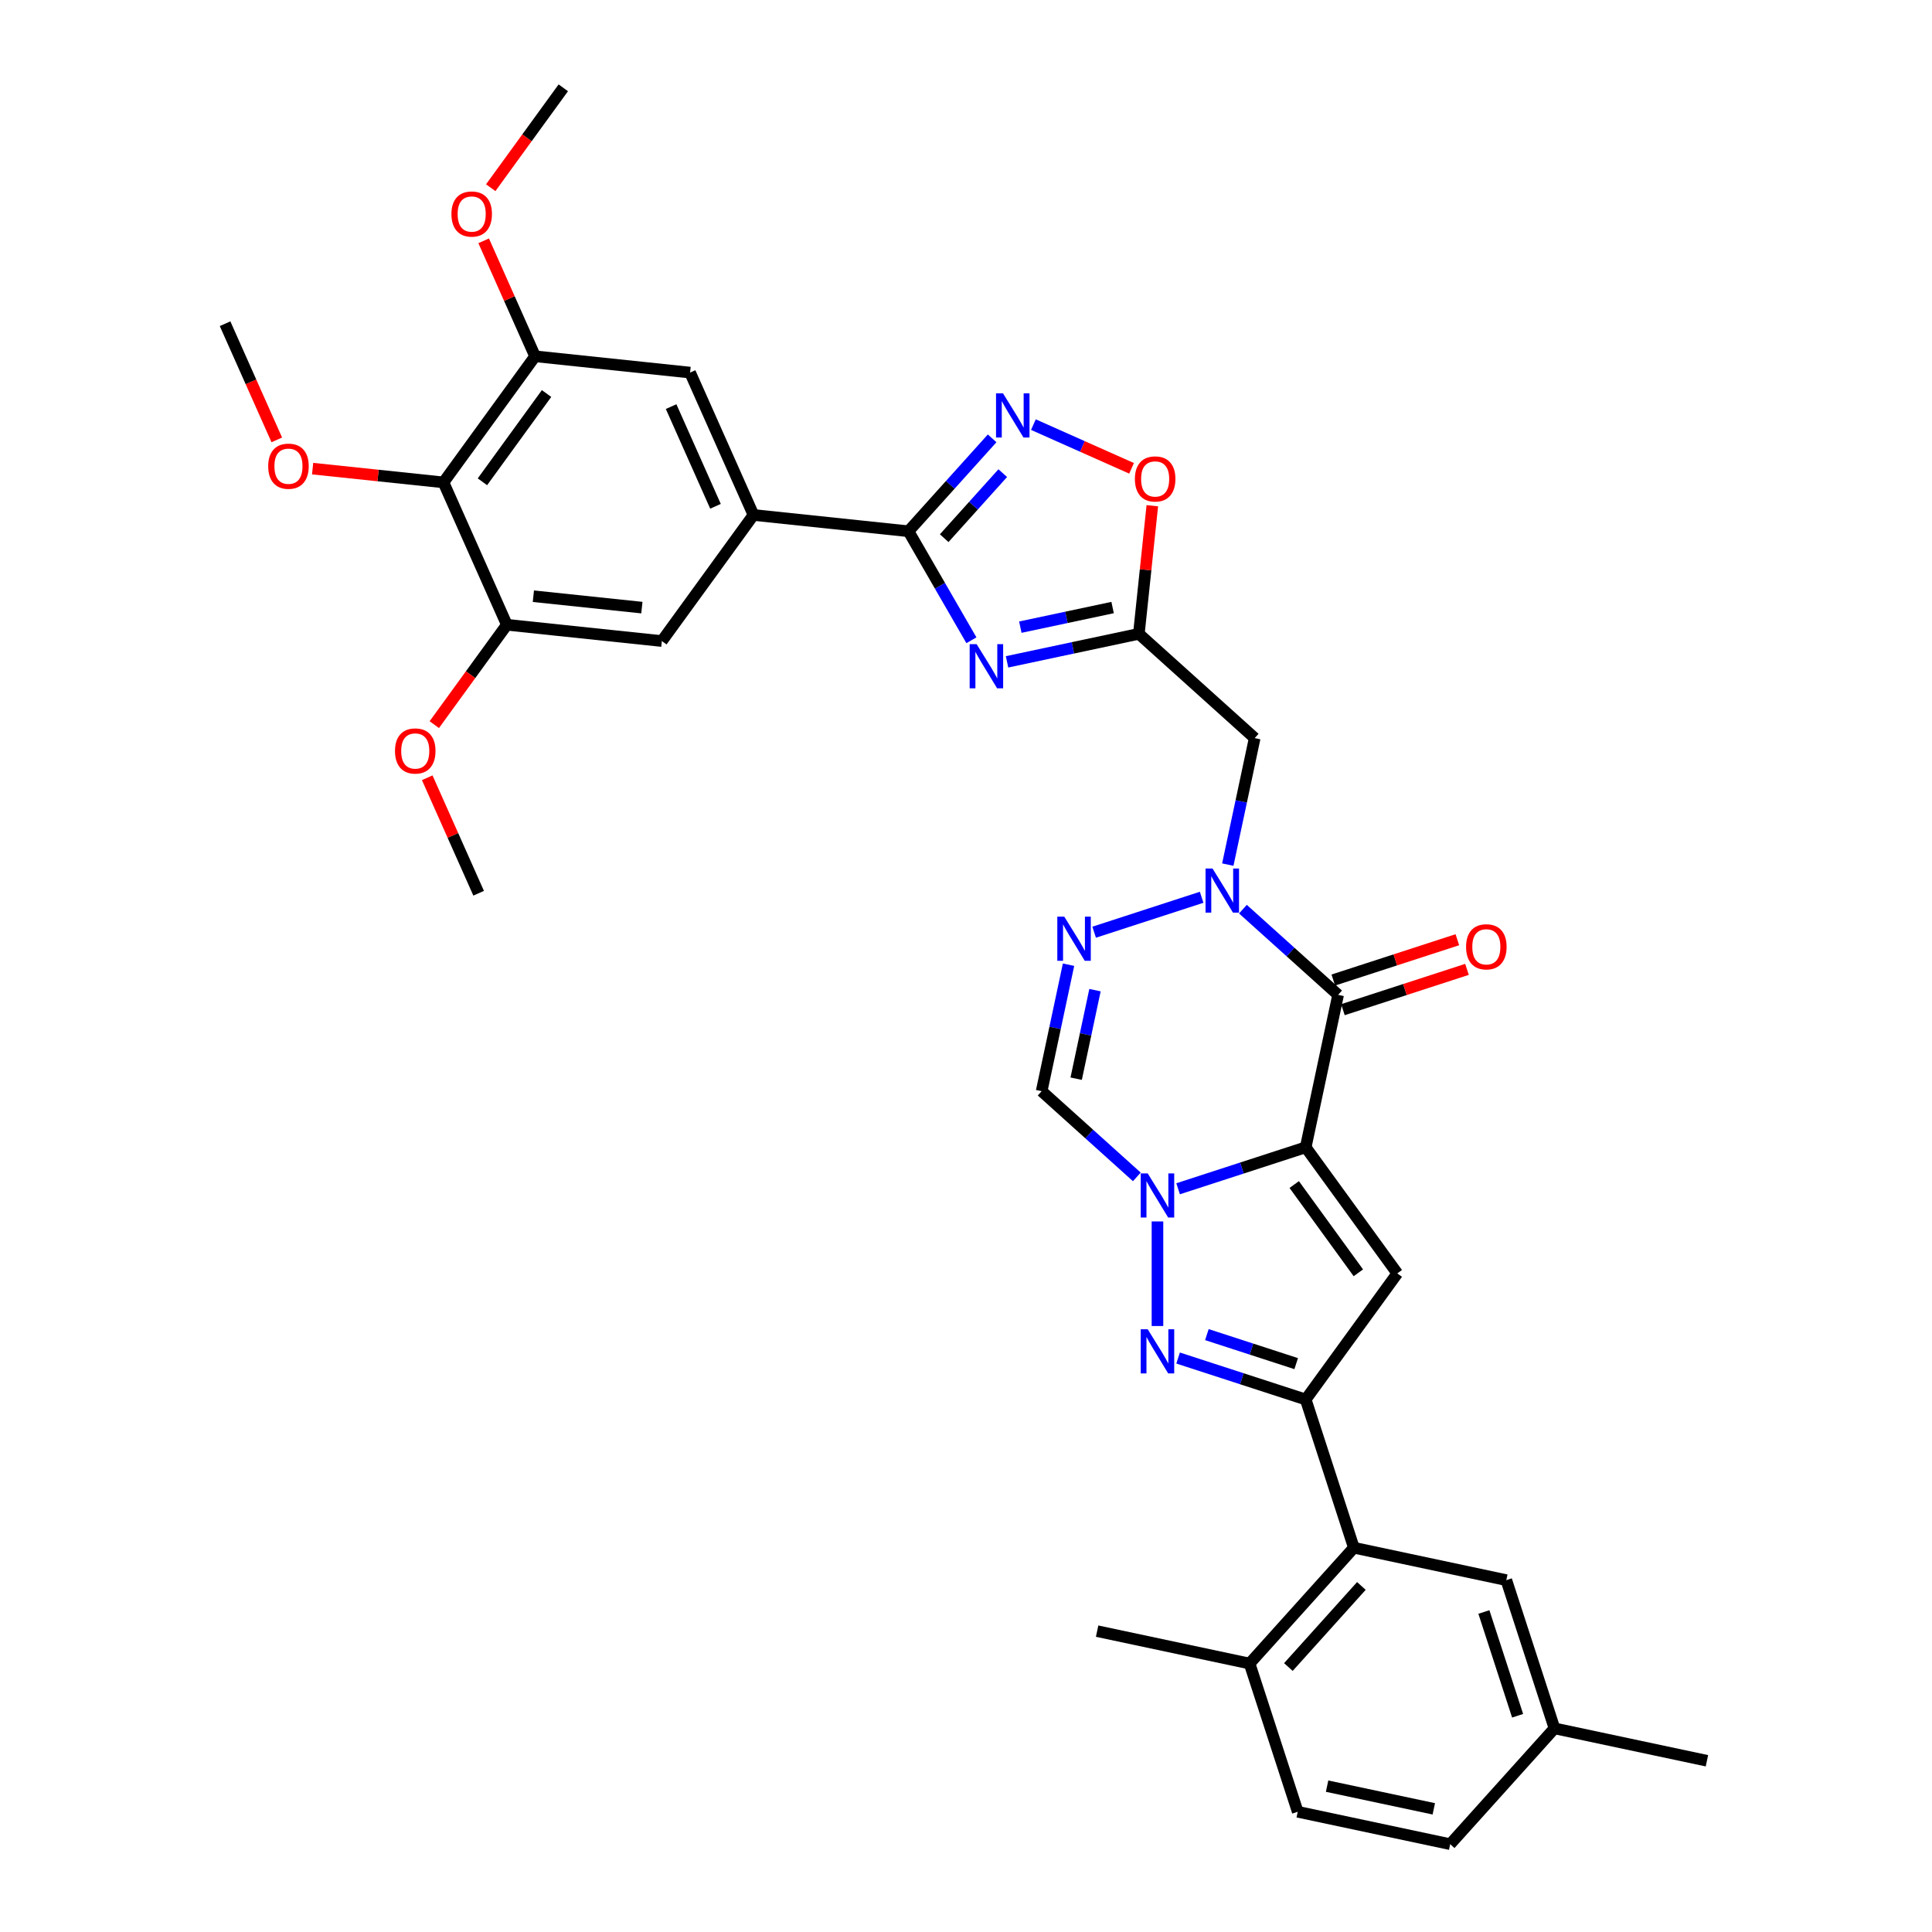 <?xml version='1.0' encoding='iso-8859-1'?>
<svg version='1.1' baseProfile='full'
              xmlns='http://www.w3.org/2000/svg'
                      xmlns:rdkit='http://www.rdkit.org/xml'
                      xmlns:xlink='http://www.w3.org/1999/xlink'
                  xml:space='preserve'
width='1000px' height='1000px' viewBox='0 0 1000 1000'>
<!-- END OF HEADER -->
<rect style='opacity:1.0;fill:#FFFFFF;stroke:none' width='1000' height='1000' x='0' y='0'> </rect>
<path class='bond-0' d='M 675.828,593.846 L 642.807,604.576' style='fill:none;fill-rule:evenodd;stroke:#000000;stroke-width:6px;stroke-linecap:butt;stroke-linejoin:miter;stroke-opacity:1' />
<path class='bond-0' d='M 642.807,604.576 L 609.786,615.305' style='fill:none;fill-rule:evenodd;stroke:#0000FF;stroke-width:6px;stroke-linecap:butt;stroke-linejoin:miter;stroke-opacity:1' />
<path class='bond-1' d='M 675.828,593.846 L 692.601,514.938' style='fill:none;fill-rule:evenodd;stroke:#000000;stroke-width:6px;stroke-linecap:butt;stroke-linejoin:miter;stroke-opacity:1' />
<path class='bond-3' d='M 675.828,593.846 L 723.246,659.111' style='fill:none;fill-rule:evenodd;stroke:#000000;stroke-width:6px;stroke-linecap:butt;stroke-linejoin:miter;stroke-opacity:1' />
<path class='bond-3' d='M 669.888,613.12 L 703.08,658.805' style='fill:none;fill-rule:evenodd;stroke:#000000;stroke-width:6px;stroke-linecap:butt;stroke-linejoin:miter;stroke-opacity:1' />
<path class='bond-4' d='M 599.105,632.215 L 599.105,686.343' style='fill:none;fill-rule:evenodd;stroke:#0000FF;stroke-width:6px;stroke-linecap:butt;stroke-linejoin:miter;stroke-opacity:1' />
<path class='bond-10' d='M 588.424,609.158 L 563.789,586.977' style='fill:none;fill-rule:evenodd;stroke:#0000FF;stroke-width:6px;stroke-linecap:butt;stroke-linejoin:miter;stroke-opacity:1' />
<path class='bond-10' d='M 563.789,586.977 L 539.154,564.796' style='fill:none;fill-rule:evenodd;stroke:#000000;stroke-width:6px;stroke-linecap:butt;stroke-linejoin:miter;stroke-opacity:1' />
<path class='bond-2' d='M 692.601,514.938 L 667.966,492.756' style='fill:none;fill-rule:evenodd;stroke:#000000;stroke-width:6px;stroke-linecap:butt;stroke-linejoin:miter;stroke-opacity:1' />
<path class='bond-2' d='M 667.966,492.756 L 643.331,470.575' style='fill:none;fill-rule:evenodd;stroke:#0000FF;stroke-width:6px;stroke-linecap:butt;stroke-linejoin:miter;stroke-opacity:1' />
<path class='bond-21' d='M 695.094,522.61 L 727.203,512.177' style='fill:none;fill-rule:evenodd;stroke:#000000;stroke-width:6px;stroke-linecap:butt;stroke-linejoin:miter;stroke-opacity:1' />
<path class='bond-21' d='M 727.203,512.177 L 759.313,501.744' style='fill:none;fill-rule:evenodd;stroke:#FF0000;stroke-width:6px;stroke-linecap:butt;stroke-linejoin:miter;stroke-opacity:1' />
<path class='bond-21' d='M 690.108,507.265 L 722.217,496.832' style='fill:none;fill-rule:evenodd;stroke:#000000;stroke-width:6px;stroke-linecap:butt;stroke-linejoin:miter;stroke-opacity:1' />
<path class='bond-21' d='M 722.217,496.832 L 754.327,486.399' style='fill:none;fill-rule:evenodd;stroke:#FF0000;stroke-width:6px;stroke-linecap:butt;stroke-linejoin:miter;stroke-opacity:1' />
<path class='bond-8' d='M 621.969,464.428 L 566.327,482.508' style='fill:none;fill-rule:evenodd;stroke:#0000FF;stroke-width:6px;stroke-linecap:butt;stroke-linejoin:miter;stroke-opacity:1' />
<path class='bond-12' d='M 635.507,447.518 L 642.465,414.784' style='fill:none;fill-rule:evenodd;stroke:#0000FF;stroke-width:6px;stroke-linecap:butt;stroke-linejoin:miter;stroke-opacity:1' />
<path class='bond-12' d='M 642.465,414.784 L 649.423,382.049' style='fill:none;fill-rule:evenodd;stroke:#000000;stroke-width:6px;stroke-linecap:butt;stroke-linejoin:miter;stroke-opacity:1' />
<path class='bond-5' d='M 723.246,659.111 L 675.828,724.376' style='fill:none;fill-rule:evenodd;stroke:#000000;stroke-width:6px;stroke-linecap:butt;stroke-linejoin:miter;stroke-opacity:1' />
<path class='bond-35' d='M 609.786,702.917 L 642.807,713.647' style='fill:none;fill-rule:evenodd;stroke:#0000FF;stroke-width:6px;stroke-linecap:butt;stroke-linejoin:miter;stroke-opacity:1' />
<path class='bond-35' d='M 642.807,713.647 L 675.828,724.376' style='fill:none;fill-rule:evenodd;stroke:#000000;stroke-width:6px;stroke-linecap:butt;stroke-linejoin:miter;stroke-opacity:1' />
<path class='bond-35' d='M 624.678,690.791 L 647.793,698.302' style='fill:none;fill-rule:evenodd;stroke:#0000FF;stroke-width:6px;stroke-linecap:butt;stroke-linejoin:miter;stroke-opacity:1' />
<path class='bond-35' d='M 647.793,698.302 L 670.907,705.812' style='fill:none;fill-rule:evenodd;stroke:#000000;stroke-width:6px;stroke-linecap:butt;stroke-linejoin:miter;stroke-opacity:1' />
<path class='bond-13' d='M 675.828,724.376 L 700.757,801.099' style='fill:none;fill-rule:evenodd;stroke:#000000;stroke-width:6px;stroke-linecap:butt;stroke-linejoin:miter;stroke-opacity:1' />
<path class='bond-6' d='M 521.244,342.572 L 555.358,335.321' style='fill:none;fill-rule:evenodd;stroke:#0000FF;stroke-width:6px;stroke-linecap:butt;stroke-linejoin:miter;stroke-opacity:1' />
<path class='bond-6' d='M 555.358,335.321 L 589.472,328.069' style='fill:none;fill-rule:evenodd;stroke:#000000;stroke-width:6px;stroke-linecap:butt;stroke-linejoin:miter;stroke-opacity:1' />
<path class='bond-6' d='M 528.124,324.615 L 552.003,319.539' style='fill:none;fill-rule:evenodd;stroke:#0000FF;stroke-width:6px;stroke-linecap:butt;stroke-linejoin:miter;stroke-opacity:1' />
<path class='bond-6' d='M 552.003,319.539 L 575.883,314.463' style='fill:none;fill-rule:evenodd;stroke:#000000;stroke-width:6px;stroke-linecap:butt;stroke-linejoin:miter;stroke-opacity:1' />
<path class='bond-7' d='M 502.804,331.402 L 486.516,303.19' style='fill:none;fill-rule:evenodd;stroke:#0000FF;stroke-width:6px;stroke-linecap:butt;stroke-linejoin:miter;stroke-opacity:1' />
<path class='bond-7' d='M 486.516,303.19 L 470.227,274.978' style='fill:none;fill-rule:evenodd;stroke:#000000;stroke-width:6px;stroke-linecap:butt;stroke-linejoin:miter;stroke-opacity:1' />
<path class='bond-14' d='M 470.227,274.978 L 389.998,266.546' style='fill:none;fill-rule:evenodd;stroke:#000000;stroke-width:6px;stroke-linecap:butt;stroke-linejoin:miter;stroke-opacity:1' />
<path class='bond-38' d='M 470.227,274.978 L 491.877,250.934' style='fill:none;fill-rule:evenodd;stroke:#000000;stroke-width:6px;stroke-linecap:butt;stroke-linejoin:miter;stroke-opacity:1' />
<path class='bond-38' d='M 491.877,250.934 L 513.526,226.89' style='fill:none;fill-rule:evenodd;stroke:#0000FF;stroke-width:6px;stroke-linecap:butt;stroke-linejoin:miter;stroke-opacity:1' />
<path class='bond-38' d='M 488.712,278.561 L 503.867,261.73' style='fill:none;fill-rule:evenodd;stroke:#000000;stroke-width:6px;stroke-linecap:butt;stroke-linejoin:miter;stroke-opacity:1' />
<path class='bond-38' d='M 503.867,261.73 L 519.022,244.899' style='fill:none;fill-rule:evenodd;stroke:#0000FF;stroke-width:6px;stroke-linecap:butt;stroke-linejoin:miter;stroke-opacity:1' />
<path class='bond-36' d='M 553.07,499.327 L 546.112,532.061' style='fill:none;fill-rule:evenodd;stroke:#0000FF;stroke-width:6px;stroke-linecap:butt;stroke-linejoin:miter;stroke-opacity:1' />
<path class='bond-36' d='M 546.112,532.061 L 539.154,564.796' style='fill:none;fill-rule:evenodd;stroke:#000000;stroke-width:6px;stroke-linecap:butt;stroke-linejoin:miter;stroke-opacity:1' />
<path class='bond-36' d='M 566.764,512.502 L 561.894,535.416' style='fill:none;fill-rule:evenodd;stroke:#0000FF;stroke-width:6px;stroke-linecap:butt;stroke-linejoin:miter;stroke-opacity:1' />
<path class='bond-36' d='M 561.894,535.416 L 557.023,558.33' style='fill:none;fill-rule:evenodd;stroke:#000000;stroke-width:6px;stroke-linecap:butt;stroke-linejoin:miter;stroke-opacity:1' />
<path class='bond-9' d='M 589.472,328.069 L 649.423,382.049' style='fill:none;fill-rule:evenodd;stroke:#000000;stroke-width:6px;stroke-linecap:butt;stroke-linejoin:miter;stroke-opacity:1' />
<path class='bond-15' d='M 589.472,328.069 L 592.956,294.917' style='fill:none;fill-rule:evenodd;stroke:#000000;stroke-width:6px;stroke-linecap:butt;stroke-linejoin:miter;stroke-opacity:1' />
<path class='bond-15' d='M 592.956,294.917 L 596.441,261.764' style='fill:none;fill-rule:evenodd;stroke:#FF0000;stroke-width:6px;stroke-linecap:butt;stroke-linejoin:miter;stroke-opacity:1' />
<path class='bond-11' d='M 534.888,219.783 L 560.29,231.093' style='fill:none;fill-rule:evenodd;stroke:#0000FF;stroke-width:6px;stroke-linecap:butt;stroke-linejoin:miter;stroke-opacity:1' />
<path class='bond-11' d='M 560.29,231.093 L 585.693,242.403' style='fill:none;fill-rule:evenodd;stroke:#FF0000;stroke-width:6px;stroke-linecap:butt;stroke-linejoin:miter;stroke-opacity:1' />
<path class='bond-22' d='M 700.757,801.099 L 646.777,861.05' style='fill:none;fill-rule:evenodd;stroke:#000000;stroke-width:6px;stroke-linecap:butt;stroke-linejoin:miter;stroke-opacity:1' />
<path class='bond-22' d='M 704.65,820.888 L 666.864,862.853' style='fill:none;fill-rule:evenodd;stroke:#000000;stroke-width:6px;stroke-linecap:butt;stroke-linejoin:miter;stroke-opacity:1' />
<path class='bond-23' d='M 700.757,801.099 L 779.666,817.872' style='fill:none;fill-rule:evenodd;stroke:#000000;stroke-width:6px;stroke-linecap:butt;stroke-linejoin:miter;stroke-opacity:1' />
<path class='bond-19' d='M 389.998,266.546 L 342.58,331.811' style='fill:none;fill-rule:evenodd;stroke:#000000;stroke-width:6px;stroke-linecap:butt;stroke-linejoin:miter;stroke-opacity:1' />
<path class='bond-20' d='M 389.998,266.546 L 357.186,192.849' style='fill:none;fill-rule:evenodd;stroke:#000000;stroke-width:6px;stroke-linecap:butt;stroke-linejoin:miter;stroke-opacity:1' />
<path class='bond-20' d='M 370.337,262.054 L 347.368,210.466' style='fill:none;fill-rule:evenodd;stroke:#000000;stroke-width:6px;stroke-linecap:butt;stroke-linejoin:miter;stroke-opacity:1' />
<path class='bond-16' d='M 229.539,249.681 L 276.956,184.416' style='fill:none;fill-rule:evenodd;stroke:#000000;stroke-width:6px;stroke-linecap:butt;stroke-linejoin:miter;stroke-opacity:1' />
<path class='bond-16' d='M 249.704,249.375 L 282.896,203.69' style='fill:none;fill-rule:evenodd;stroke:#000000;stroke-width:6px;stroke-linecap:butt;stroke-linejoin:miter;stroke-opacity:1' />
<path class='bond-25' d='M 229.539,249.681 L 195.676,246.122' style='fill:none;fill-rule:evenodd;stroke:#000000;stroke-width:6px;stroke-linecap:butt;stroke-linejoin:miter;stroke-opacity:1' />
<path class='bond-25' d='M 195.676,246.122 L 161.813,242.563' style='fill:none;fill-rule:evenodd;stroke:#FF0000;stroke-width:6px;stroke-linecap:butt;stroke-linejoin:miter;stroke-opacity:1' />
<path class='bond-39' d='M 229.539,249.681 L 262.351,323.378' style='fill:none;fill-rule:evenodd;stroke:#000000;stroke-width:6px;stroke-linecap:butt;stroke-linejoin:miter;stroke-opacity:1' />
<path class='bond-17' d='M 276.956,184.416 L 357.186,192.849' style='fill:none;fill-rule:evenodd;stroke:#000000;stroke-width:6px;stroke-linecap:butt;stroke-linejoin:miter;stroke-opacity:1' />
<path class='bond-27' d='M 276.956,184.416 L 263.65,154.53' style='fill:none;fill-rule:evenodd;stroke:#000000;stroke-width:6px;stroke-linecap:butt;stroke-linejoin:miter;stroke-opacity:1' />
<path class='bond-27' d='M 263.65,154.53 L 250.343,124.643' style='fill:none;fill-rule:evenodd;stroke:#FF0000;stroke-width:6px;stroke-linecap:butt;stroke-linejoin:miter;stroke-opacity:1' />
<path class='bond-18' d='M 262.351,323.378 L 342.58,331.811' style='fill:none;fill-rule:evenodd;stroke:#000000;stroke-width:6px;stroke-linecap:butt;stroke-linejoin:miter;stroke-opacity:1' />
<path class='bond-18' d='M 276.072,308.597 L 332.232,314.5' style='fill:none;fill-rule:evenodd;stroke:#000000;stroke-width:6px;stroke-linecap:butt;stroke-linejoin:miter;stroke-opacity:1' />
<path class='bond-28' d='M 262.351,323.378 L 243.571,349.226' style='fill:none;fill-rule:evenodd;stroke:#000000;stroke-width:6px;stroke-linecap:butt;stroke-linejoin:miter;stroke-opacity:1' />
<path class='bond-28' d='M 243.571,349.226 L 224.791,375.074' style='fill:none;fill-rule:evenodd;stroke:#FF0000;stroke-width:6px;stroke-linecap:butt;stroke-linejoin:miter;stroke-opacity:1' />
<path class='bond-24' d='M 646.777,861.05 L 671.706,937.773' style='fill:none;fill-rule:evenodd;stroke:#000000;stroke-width:6px;stroke-linecap:butt;stroke-linejoin:miter;stroke-opacity:1' />
<path class='bond-30' d='M 646.777,861.05 L 567.868,844.277' style='fill:none;fill-rule:evenodd;stroke:#000000;stroke-width:6px;stroke-linecap:butt;stroke-linejoin:miter;stroke-opacity:1' />
<path class='bond-26' d='M 779.666,817.872 L 804.595,894.595' style='fill:none;fill-rule:evenodd;stroke:#000000;stroke-width:6px;stroke-linecap:butt;stroke-linejoin:miter;stroke-opacity:1' />
<path class='bond-26' d='M 768.06,834.366 L 785.511,888.072' style='fill:none;fill-rule:evenodd;stroke:#000000;stroke-width:6px;stroke-linecap:butt;stroke-linejoin:miter;stroke-opacity:1' />
<path class='bond-37' d='M 671.706,937.773 L 750.615,954.545' style='fill:none;fill-rule:evenodd;stroke:#000000;stroke-width:6px;stroke-linecap:butt;stroke-linejoin:miter;stroke-opacity:1' />
<path class='bond-37' d='M 686.897,924.507 L 742.133,936.248' style='fill:none;fill-rule:evenodd;stroke:#000000;stroke-width:6px;stroke-linecap:butt;stroke-linejoin:miter;stroke-opacity:1' />
<path class='bond-32' d='M 143.268,227.68 L 129.882,197.615' style='fill:none;fill-rule:evenodd;stroke:#FF0000;stroke-width:6px;stroke-linecap:butt;stroke-linejoin:miter;stroke-opacity:1' />
<path class='bond-32' d='M 129.882,197.615 L 116.497,167.551' style='fill:none;fill-rule:evenodd;stroke:#000000;stroke-width:6px;stroke-linecap:butt;stroke-linejoin:miter;stroke-opacity:1' />
<path class='bond-29' d='M 804.595,894.595 L 750.615,954.545' style='fill:none;fill-rule:evenodd;stroke:#000000;stroke-width:6px;stroke-linecap:butt;stroke-linejoin:miter;stroke-opacity:1' />
<path class='bond-31' d='M 804.595,894.595 L 883.503,911.367' style='fill:none;fill-rule:evenodd;stroke:#000000;stroke-width:6px;stroke-linecap:butt;stroke-linejoin:miter;stroke-opacity:1' />
<path class='bond-34' d='M 254.002,97.15 L 272.782,71.302' style='fill:none;fill-rule:evenodd;stroke:#FF0000;stroke-width:6px;stroke-linecap:butt;stroke-linejoin:miter;stroke-opacity:1' />
<path class='bond-34' d='M 272.782,71.302 L 291.562,45.455' style='fill:none;fill-rule:evenodd;stroke:#000000;stroke-width:6px;stroke-linecap:butt;stroke-linejoin:miter;stroke-opacity:1' />
<path class='bond-33' d='M 221.132,402.567 L 234.439,432.453' style='fill:none;fill-rule:evenodd;stroke:#FF0000;stroke-width:6px;stroke-linecap:butt;stroke-linejoin:miter;stroke-opacity:1' />
<path class='bond-33' d='M 234.439,432.453 L 247.745,462.34' style='fill:none;fill-rule:evenodd;stroke:#000000;stroke-width:6px;stroke-linecap:butt;stroke-linejoin:miter;stroke-opacity:1' />
<path  class='atom-1' d='M 594.055 607.352
L 601.541 619.453
Q 602.283 620.647, 603.477 622.809
Q 604.671 624.971, 604.736 625.1
L 604.736 607.352
L 607.769 607.352
L 607.769 630.198
L 604.639 630.198
L 596.604 616.968
Q 595.668 615.419, 594.668 613.645
Q 593.7 611.87, 593.409 611.321
L 593.409 630.198
L 590.441 630.198
L 590.441 607.352
L 594.055 607.352
' fill='#0000FF'/>
<path  class='atom-3' d='M 627.6 449.535
L 635.086 461.636
Q 635.828 462.83, 637.022 464.992
Q 638.216 467.154, 638.281 467.283
L 638.281 449.535
L 641.314 449.535
L 641.314 472.381
L 638.184 472.381
L 630.149 459.151
Q 629.213 457.602, 628.213 455.827
Q 627.245 454.053, 626.955 453.504
L 626.955 472.381
L 623.986 472.381
L 623.986 449.535
L 627.6 449.535
' fill='#0000FF'/>
<path  class='atom-5' d='M 594.055 688.024
L 601.541 700.125
Q 602.283 701.319, 603.477 703.481
Q 604.671 705.643, 604.736 705.772
L 604.736 688.024
L 607.769 688.024
L 607.769 710.87
L 604.639 710.87
L 596.604 697.64
Q 595.668 696.091, 594.668 694.316
Q 593.7 692.541, 593.409 691.993
L 593.409 710.87
L 590.441 710.87
L 590.441 688.024
L 594.055 688.024
' fill='#0000FF'/>
<path  class='atom-7' d='M 505.513 333.419
L 512.999 345.52
Q 513.742 346.714, 514.936 348.876
Q 516.13 351.038, 516.194 351.167
L 516.194 333.419
L 519.227 333.419
L 519.227 356.265
L 516.097 356.265
L 508.062 343.035
Q 507.127 341.486, 506.126 339.711
Q 505.158 337.937, 504.868 337.388
L 504.868 356.265
L 501.899 356.265
L 501.899 333.419
L 505.513 333.419
' fill='#0000FF'/>
<path  class='atom-9' d='M 550.877 474.464
L 558.363 486.565
Q 559.105 487.758, 560.299 489.92
Q 561.493 492.082, 561.558 492.212
L 561.558 474.464
L 564.591 474.464
L 564.591 497.31
L 561.461 497.31
L 553.426 484.08
Q 552.49 482.531, 551.49 480.756
Q 550.522 478.981, 550.231 478.433
L 550.231 497.31
L 547.263 497.31
L 547.263 474.464
L 550.877 474.464
' fill='#0000FF'/>
<path  class='atom-12' d='M 519.157 203.605
L 526.643 215.705
Q 527.386 216.899, 528.58 219.061
Q 529.774 221.223, 529.838 221.352
L 529.838 203.605
L 532.871 203.605
L 532.871 226.451
L 529.741 226.451
L 521.706 213.221
Q 520.771 211.672, 519.77 209.897
Q 518.802 208.122, 518.512 207.574
L 518.512 226.451
L 515.543 226.451
L 515.543 203.605
L 519.157 203.605
' fill='#0000FF'/>
<path  class='atom-16' d='M 587.417 247.904
Q 587.417 242.419, 590.128 239.353
Q 592.838 236.288, 597.904 236.288
Q 602.971 236.288, 605.681 239.353
Q 608.392 242.419, 608.392 247.904
Q 608.392 253.455, 605.649 256.617
Q 602.906 259.747, 597.904 259.747
Q 592.87 259.747, 590.128 256.617
Q 587.417 253.487, 587.417 247.904
M 597.904 257.165
Q 601.389 257.165, 603.261 254.842
Q 605.165 252.487, 605.165 247.904
Q 605.165 243.419, 603.261 241.16
Q 601.389 238.869, 597.904 238.869
Q 594.419 238.869, 592.515 241.128
Q 590.644 243.387, 590.644 247.904
Q 590.644 252.519, 592.515 254.842
Q 594.419 257.165, 597.904 257.165
' fill='#FF0000'/>
<path  class='atom-22' d='M 758.837 490.073
Q 758.837 484.588, 761.547 481.522
Q 764.258 478.457, 769.324 478.457
Q 774.39 478.457, 777.101 481.522
Q 779.811 484.588, 779.811 490.073
Q 779.811 495.624, 777.068 498.786
Q 774.325 501.916, 769.324 501.916
Q 764.29 501.916, 761.547 498.786
Q 758.837 495.656, 758.837 490.073
M 769.324 499.335
Q 772.809 499.335, 774.68 497.011
Q 776.584 494.656, 776.584 490.073
Q 776.584 485.588, 774.68 483.329
Q 772.809 481.038, 769.324 481.038
Q 765.839 481.038, 763.935 483.297
Q 762.063 485.556, 762.063 490.073
Q 762.063 494.688, 763.935 497.011
Q 765.839 499.335, 769.324 499.335
' fill='#FF0000'/>
<path  class='atom-26' d='M 138.822 241.313
Q 138.822 235.827, 141.532 232.762
Q 144.243 229.696, 149.309 229.696
Q 154.375 229.696, 157.086 232.762
Q 159.796 235.827, 159.796 241.313
Q 159.796 246.863, 157.053 250.026
Q 154.311 253.156, 149.309 253.156
Q 144.275 253.156, 141.532 250.026
Q 138.822 246.896, 138.822 241.313
M 149.309 250.574
Q 152.794 250.574, 154.665 248.251
Q 156.569 245.895, 156.569 241.313
Q 156.569 236.828, 154.665 234.569
Q 152.794 232.278, 149.309 232.278
Q 145.824 232.278, 143.92 234.537
Q 142.048 236.795, 142.048 241.313
Q 142.048 245.927, 143.92 248.251
Q 145.824 250.574, 149.309 250.574
' fill='#FF0000'/>
<path  class='atom-28' d='M 233.657 110.784
Q 233.657 105.298, 236.367 102.233
Q 239.078 99.167, 244.144 99.167
Q 249.21 99.167, 251.921 102.233
Q 254.631 105.298, 254.631 110.784
Q 254.631 116.334, 251.888 119.496
Q 249.146 122.626, 244.144 122.626
Q 239.11 122.626, 236.367 119.496
Q 233.657 116.366, 233.657 110.784
M 244.144 120.045
Q 247.629 120.045, 249.501 117.721
Q 251.404 115.366, 251.404 110.784
Q 251.404 106.298, 249.501 104.04
Q 247.629 101.749, 244.144 101.749
Q 240.659 101.749, 238.755 104.007
Q 236.884 106.266, 236.884 110.784
Q 236.884 115.398, 238.755 117.721
Q 240.659 120.045, 244.144 120.045
' fill='#FF0000'/>
<path  class='atom-29' d='M 204.446 388.707
Q 204.446 383.222, 207.156 380.156
Q 209.867 377.091, 214.933 377.091
Q 219.999 377.091, 222.71 380.156
Q 225.42 383.222, 225.42 388.707
Q 225.42 394.258, 222.678 397.42
Q 219.935 400.55, 214.933 400.55
Q 209.899 400.55, 207.156 397.42
Q 204.446 394.29, 204.446 388.707
M 214.933 397.968
Q 218.418 397.968, 220.29 395.645
Q 222.193 393.289, 222.193 388.707
Q 222.193 384.222, 220.29 381.963
Q 218.418 379.672, 214.933 379.672
Q 211.448 379.672, 209.544 381.931
Q 207.673 384.19, 207.673 388.707
Q 207.673 393.322, 209.544 395.645
Q 211.448 397.968, 214.933 397.968
' fill='#FF0000'/>
</svg>
